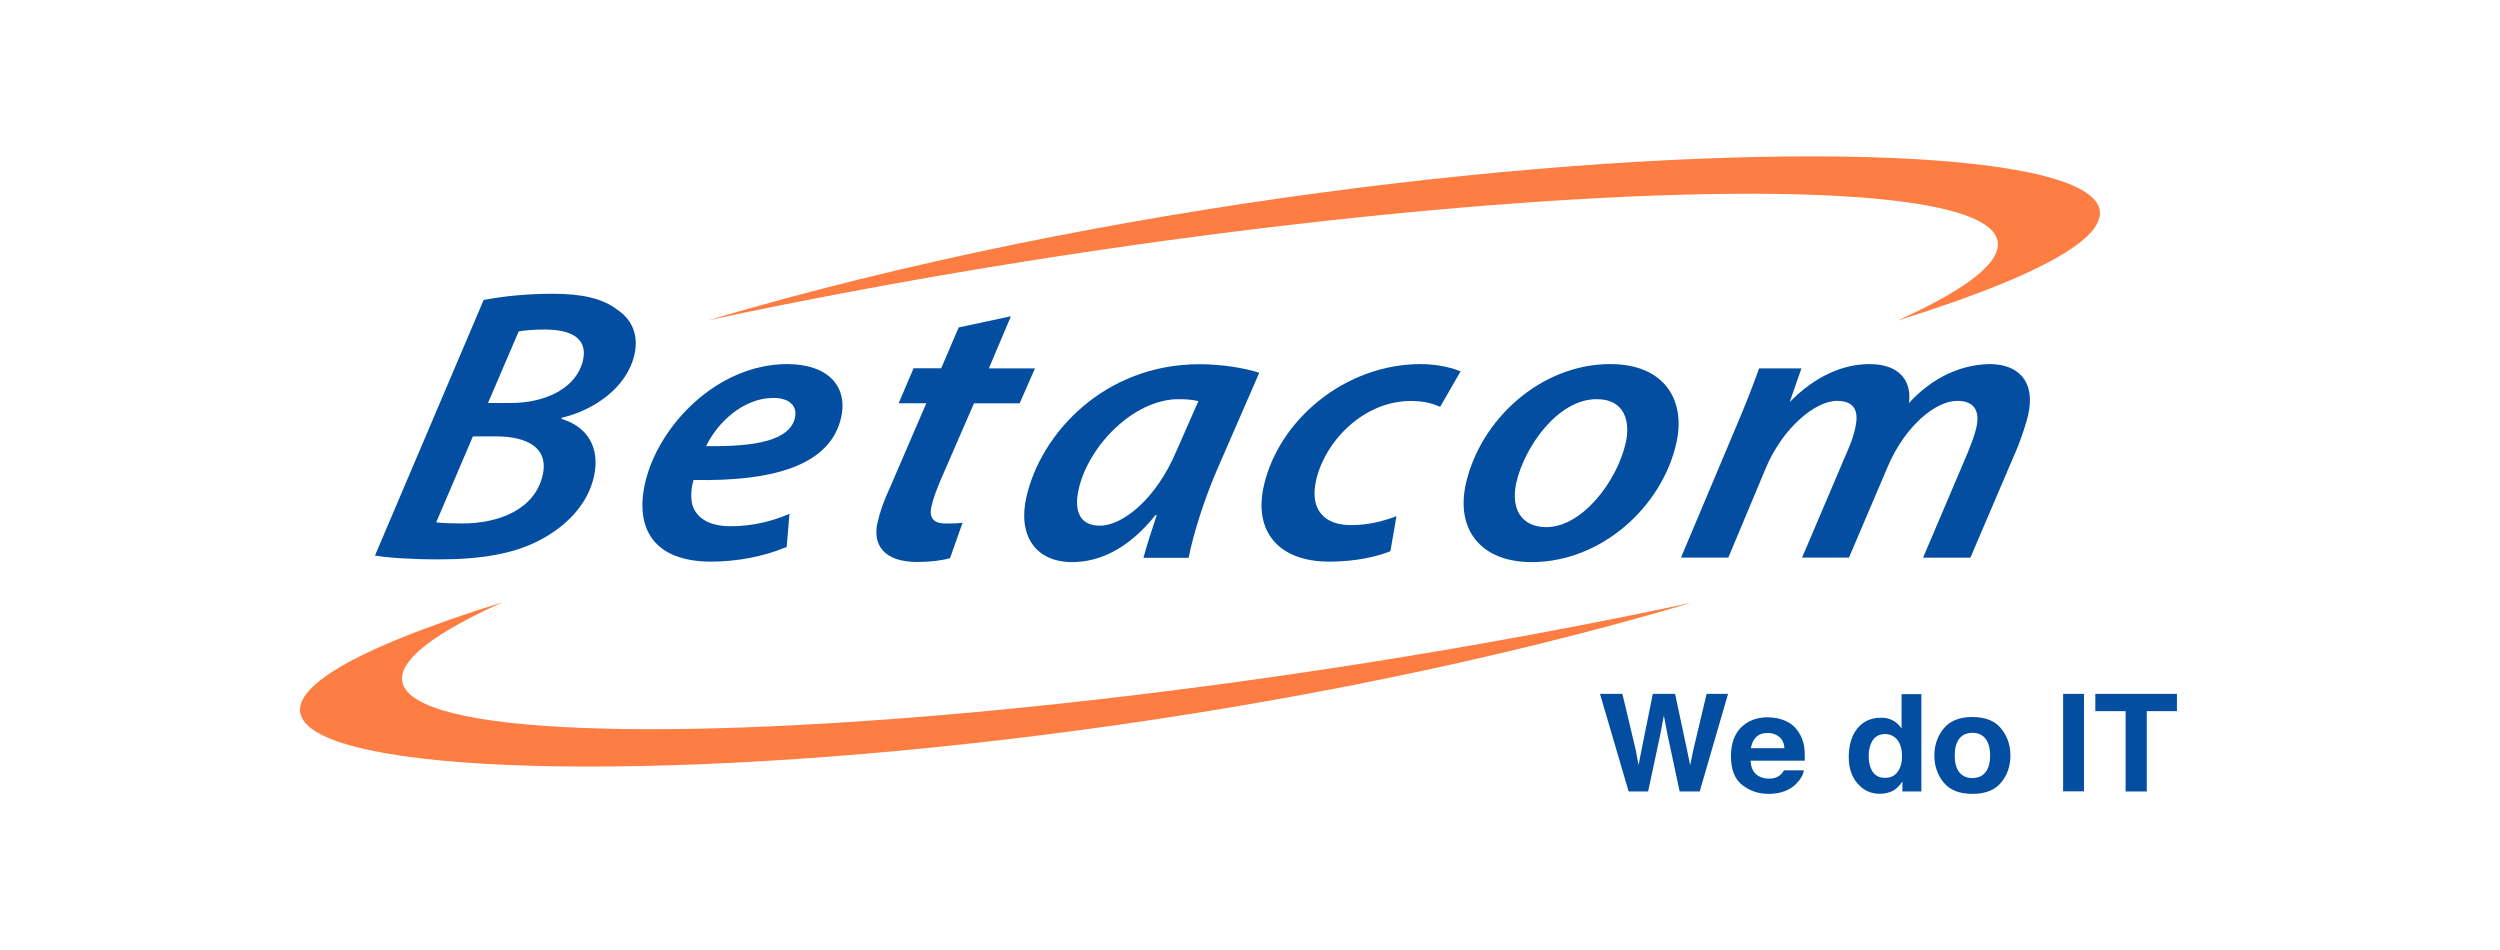 <svg xmlns="http://www.w3.org/2000/svg" width="200" height="76" viewBox="0 0 200 76" fill="none"><path d="M38.691 23.999C40.267 23.692 42.182 23.502 44.233 23.502C46.578 23.502 48.199 23.872 49.38 24.775C50.517 25.524 51.117 26.77 50.759 28.349C50.168 30.994 47.554 32.799 44.94 33.422L44.922 33.512C46.901 34.099 48.046 35.723 47.518 38.115C47.026 40.327 45.388 41.969 43.508 43.035C41.35 44.28 38.566 44.75 35.155 44.75C32.881 44.75 31.028 44.623 29.998 44.443L38.691 23.999ZM34.895 41.789C35.522 41.852 36.211 41.879 36.954 41.879C39.873 41.879 42.791 40.787 43.418 37.989C43.919 35.751 42.057 34.911 39.676 34.911H37.832L34.895 41.789ZM39.04 32.239H40.849C43.767 32.239 46.157 30.967 46.641 28.819C47.026 27.104 45.746 26.363 43.606 26.363C42.702 26.363 41.914 26.427 41.493 26.517L39.04 32.239Z" fill="#034EA1"></path><path d="M134.472 44.625L138.876 34.173C139.646 32.368 140.263 30.779 140.729 29.47H144.114L143.192 32.115H143.227C145.223 30.093 147.444 29.127 149.556 29.127C152.099 29.127 152.94 30.617 152.717 32.241C154.624 30.156 156.924 29.163 159.172 29.127C161.418 29.127 162.86 30.463 162.26 33.171C162.117 33.821 161.732 34.949 161.418 35.753L157.632 44.616H153.845L157.444 36.15C157.685 35.527 157.972 34.841 158.106 34.218C158.392 32.945 158.017 32.07 156.576 32.07C154.802 32.07 152.358 34.155 151.007 37.359L147.918 44.607H144.167L147.82 36.023C148.097 35.401 148.294 34.814 148.419 34.245C148.679 33.09 148.535 32.07 146.96 32.07C145.152 32.07 142.564 34.344 141.275 37.422L138.267 44.607H134.472V44.625Z" fill="#034EA1"></path><path d="M62.934 43.75C61.153 44.526 58.888 44.932 56.909 44.932C52.388 44.932 50.777 42.378 51.6 38.677C52.621 34.101 57.348 29.127 62.979 29.127C66.193 29.127 67.849 30.869 67.294 33.388C66.426 37.278 61.761 38.524 55.486 38.397C55.298 38.93 55.208 39.95 55.441 40.545C55.853 41.574 56.9 42.098 58.449 42.098C60.293 42.098 61.86 41.665 63.158 41.105L62.934 43.75ZM61.869 31.835C59.425 31.835 57.366 33.857 56.488 35.689C60.499 35.753 63.194 35.22 63.597 33.415C63.812 32.431 63.104 31.835 61.869 31.835Z" fill="#034EA1"></path><path d="M80.873 25.3L79.11 29.47H82.798L81.572 32.268H77.919L75.251 38.397C74.956 39.11 74.651 39.886 74.508 40.545C74.329 41.358 74.615 41.881 75.654 41.881C76.12 41.881 76.594 41.881 77.006 41.818L76.003 44.652C75.394 44.842 74.329 44.959 73.389 44.959C70.712 44.959 69.808 43.587 70.193 41.845C70.39 40.969 70.676 40.13 71.196 39.011L74.105 32.259H71.894L73.085 29.461H75.296L76.693 26.194L80.873 25.3Z" fill="#034EA1"></path><path d="M91.475 44.625C91.708 43.723 92.111 42.513 92.54 41.204H92.442C90.213 44.002 87.849 44.968 85.772 44.968C82.854 44.968 81.421 42.856 82.102 39.805C83.257 34.642 88.368 29.137 95.969 29.137C97.742 29.137 99.586 29.443 100.741 29.822L97.303 37.72C96.327 39.995 95.432 42.82 95.092 44.625H91.475ZM95.871 32.088C95.486 31.998 95.002 31.934 94.295 31.934C90.678 31.934 87.052 35.699 86.291 39.155C85.933 40.744 86.282 42.053 87.992 42.053C89.801 42.053 92.487 39.941 94.116 36.078L95.871 32.088Z" fill="#034EA1"></path><path d="M111.234 44.093C110.195 44.526 108.432 44.932 106.355 44.932C102.263 44.932 100.294 42.504 101.099 38.894C102.281 33.604 107.599 29.127 113.66 29.127C115.101 29.127 116.301 29.47 116.847 29.714L115.209 32.548C114.663 32.296 113.937 32.079 112.863 32.079C109.076 32.079 105.979 35.31 105.28 38.46C104.779 40.735 105.898 42.008 108.073 42.008C109.586 42.008 110.804 41.638 111.717 41.295L111.234 44.093Z" fill="#034EA1"></path><path d="M134.116 35.419C132.969 40.554 128.1 44.968 122.54 44.968C118.422 44.968 116.461 42.324 117.267 38.713C118.413 33.577 123.256 29.127 128.816 29.127C133.202 29.127 134.868 32.052 134.116 35.419ZM121.304 38.623C120.839 40.708 121.725 42.17 123.695 42.17C126.613 42.17 129.389 38.433 130.06 35.419C130.409 33.866 130.096 31.934 127.723 31.934C124.608 31.934 121.94 35.789 121.304 38.623Z" fill="#034EA1"></path><path d="M56.676 25.617C119.944 6.87 203.633 9.451 151.815 25.644C183.167 11.437 116.533 12.827 56.676 25.617Z" fill="#FE7D43"></path><path d="M135.315 48.22C72.056 66.967 -11.633 64.386 40.185 48.184C8.824 62.4 75.458 61.01 135.315 48.22Z" fill="#FE7D43"></path><path d="M129.791 55.51L130.854 59.976L131.086 61.219L131.318 60.008L132.225 55.51H134.007L134.958 59.976L135.213 61.219L135.456 60.03L136.529 55.51H138.244L135.976 63.318H134.371L133.398 58.755L133.11 57.245L132.823 58.755L131.849 63.318H130.29L128 55.51H129.791Z" fill="#034EA1"></path><path d="M142.824 57.662C143.244 57.844 143.588 58.122 143.853 58.519C144.097 58.861 144.251 59.258 144.329 59.707C144.373 59.975 144.385 60.35 144.385 60.853H140.048C140.07 61.432 140.28 61.839 140.668 62.074C140.91 62.214 141.187 62.289 141.529 62.289C141.884 62.289 142.171 62.203 142.393 62.021C142.514 61.925 142.625 61.796 142.714 61.625H144.307C144.263 61.967 144.075 62.31 143.731 62.664C143.2 63.221 142.448 63.51 141.485 63.51C140.69 63.51 139.992 63.274 139.383 62.803C138.775 62.331 138.477 61.56 138.477 60.489C138.477 59.493 138.753 58.722 139.295 58.187C139.837 57.651 140.556 57.383 141.431 57.383C141.939 57.394 142.404 57.48 142.824 57.662ZM140.49 58.968C140.268 59.183 140.136 59.483 140.07 59.857H142.758C142.724 59.461 142.592 59.151 142.337 58.947C142.083 58.743 141.785 58.636 141.408 58.636C141.021 58.636 140.712 58.743 140.49 58.968Z" fill="#034EA1"></path><path d="M151.441 57.643C151.717 57.793 151.95 58.007 152.126 58.285V55.533H153.709V63.319H152.192V62.516C151.972 62.859 151.717 63.105 151.429 63.266C151.141 63.416 150.787 63.502 150.367 63.502C149.67 63.502 149.084 63.234 148.609 62.688C148.133 62.141 147.9 61.445 147.9 60.588C147.9 59.603 148.133 58.832 148.597 58.264C149.062 57.696 149.692 57.418 150.478 57.418C150.831 57.407 151.153 57.482 151.441 57.643ZM151.816 61.745C152.048 61.424 152.16 61.017 152.16 60.513C152.16 59.806 151.972 59.303 151.606 59.003C151.385 58.821 151.119 58.725 150.821 58.725C150.367 58.725 150.036 58.896 149.814 59.228C149.604 59.56 149.494 59.978 149.494 60.47C149.494 61.006 149.604 61.424 149.814 61.745C150.036 62.066 150.356 62.227 150.799 62.227C151.253 62.227 151.584 62.066 151.816 61.745Z" fill="#034EA1"></path><path d="M160.082 62.61C159.585 63.21 158.821 63.51 157.792 63.51C156.763 63.51 156 63.21 155.502 62.61C155.004 62.01 154.749 61.282 154.749 60.436C154.749 59.6 155.004 58.883 155.502 58.272C156 57.661 156.763 57.362 157.792 57.362C158.821 57.362 159.585 57.661 160.082 58.272C160.58 58.883 160.834 59.6 160.834 60.436C160.834 61.282 160.59 62.01 160.082 62.61ZM158.843 61.775C159.087 61.464 159.208 61.014 159.208 60.436C159.208 59.857 159.087 59.418 158.843 59.097C158.6 58.786 158.246 58.626 157.792 58.626C157.339 58.626 156.985 58.786 156.741 59.097C156.498 59.407 156.376 59.857 156.376 60.436C156.376 61.014 156.498 61.464 156.741 61.775C156.985 62.085 157.339 62.246 157.792 62.246C158.246 62.246 158.6 62.085 158.843 61.775Z" fill="#034EA1"></path><path d="M166.719 55.51H165.049V63.307H166.719V55.51Z" fill="#034EA1"></path><path d="M174.154 55.51V56.892H171.742V63.318H170.049V56.892H167.627V55.51H174.154Z" fill="#034EA1"></path></svg>
